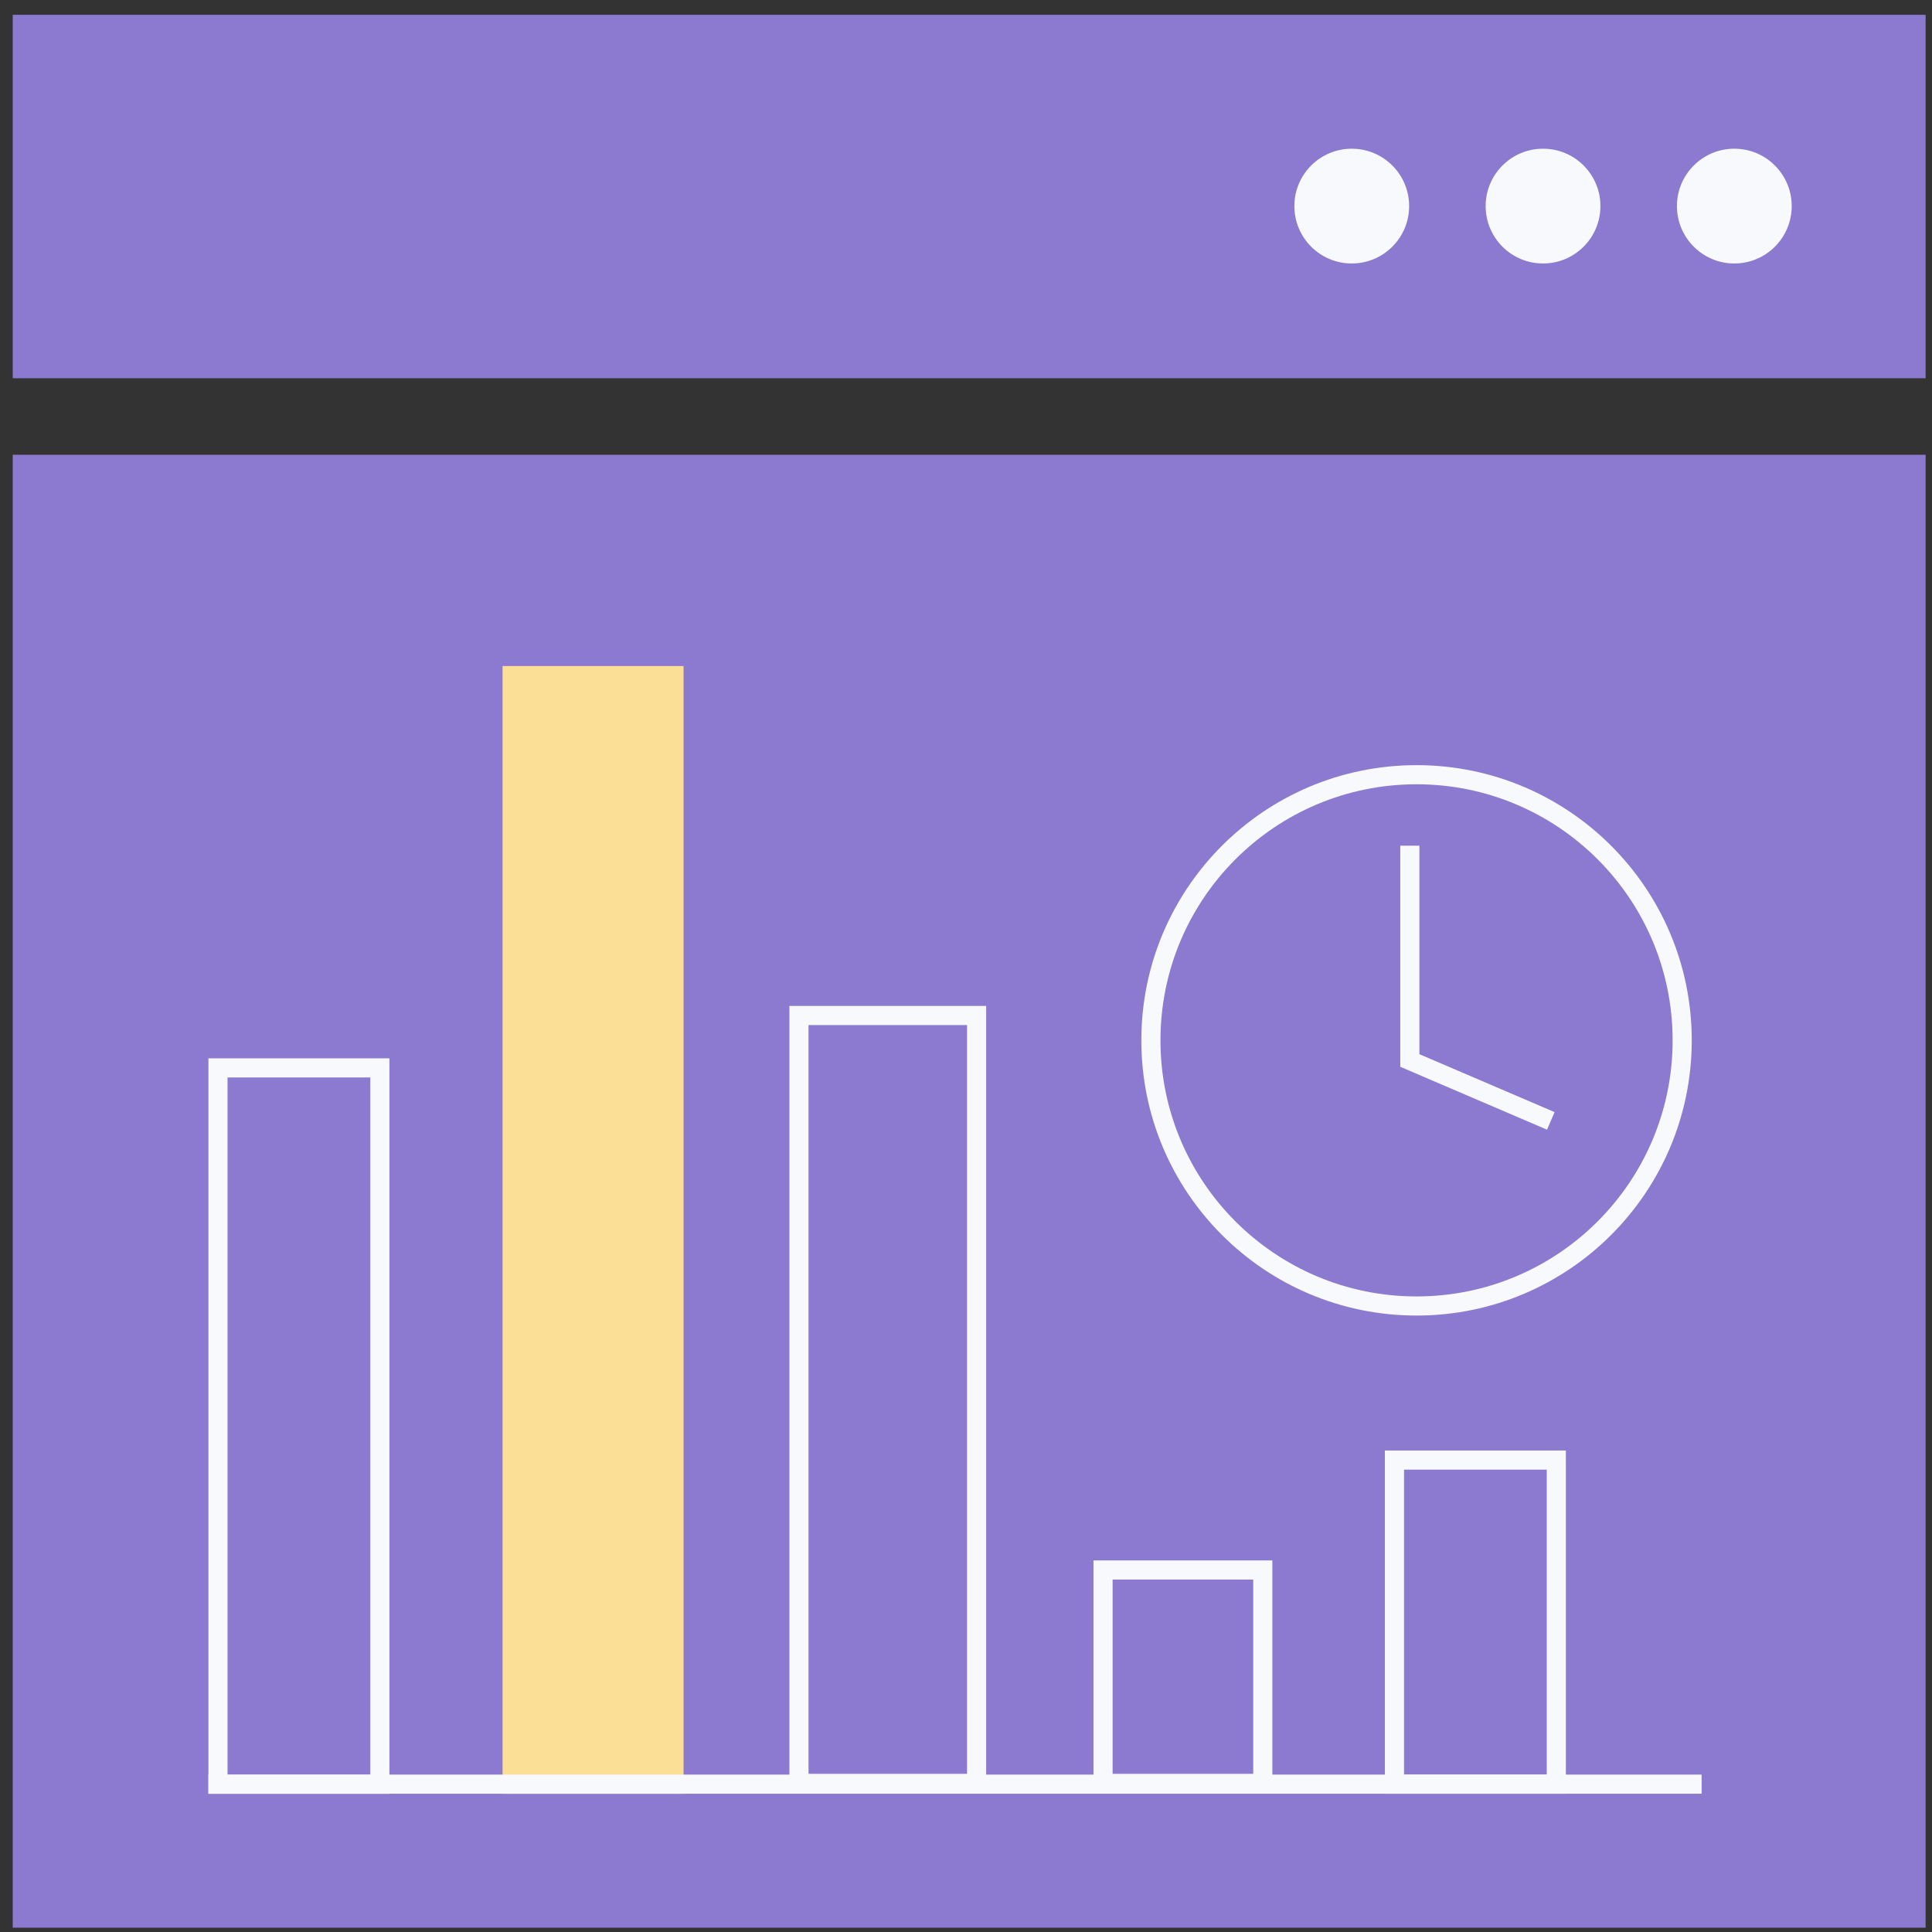 <svg width="101" height="101" viewBox="0 0 101 101" fill="none" xmlns="http://www.w3.org/2000/svg">
<rect x="0" y="0" width="101" height="101" fill="#333333" stroke="none"/>
<rect x="0.666" y="23.774" width="100" height="77" fill="#8C7AD0"/>
<rect x="0.666" y="0.774" width="100" height="19" fill="#8C7AD0"/>
<circle cx="70.666" cy="10.774" r="3" fill="#F8F9FC"/>
<circle cx="80.666" cy="10.774" r="3" fill="#F8F9FC"/>
<circle cx="90.666" cy="10.774" r="3" fill="#F8F9FC"/>
<rect x="26.273" y="34.82" width="9.462" height="58.953" fill="#FBDF96"/>
<line x1="10.896" y1="93.272" x2="88.957" y2="93.272" stroke="#F8F9FC"/>
<rect x="11.396" y="55.827" width="8.462" height="37.448" stroke="#F8F9FC"/>
<rect x="41.768" y="53.087" width="9.286" height="40.144" stroke="#F8F9FC"/>
<rect x="57.664" y="82.075" width="8.351" height="11.156" stroke="#F8F9FC"/>
<rect x="72.898" y="76.329" width="8.462" height="16.942" stroke="#F8F9FC"/>
<circle cx="74.053" cy="54.387" r="13.887" stroke="#F8F9FC"/>
<path d="M73.703 44.211V44.562V55.44L81.072 58.598" stroke="#F8F9FC"/>
</svg>

